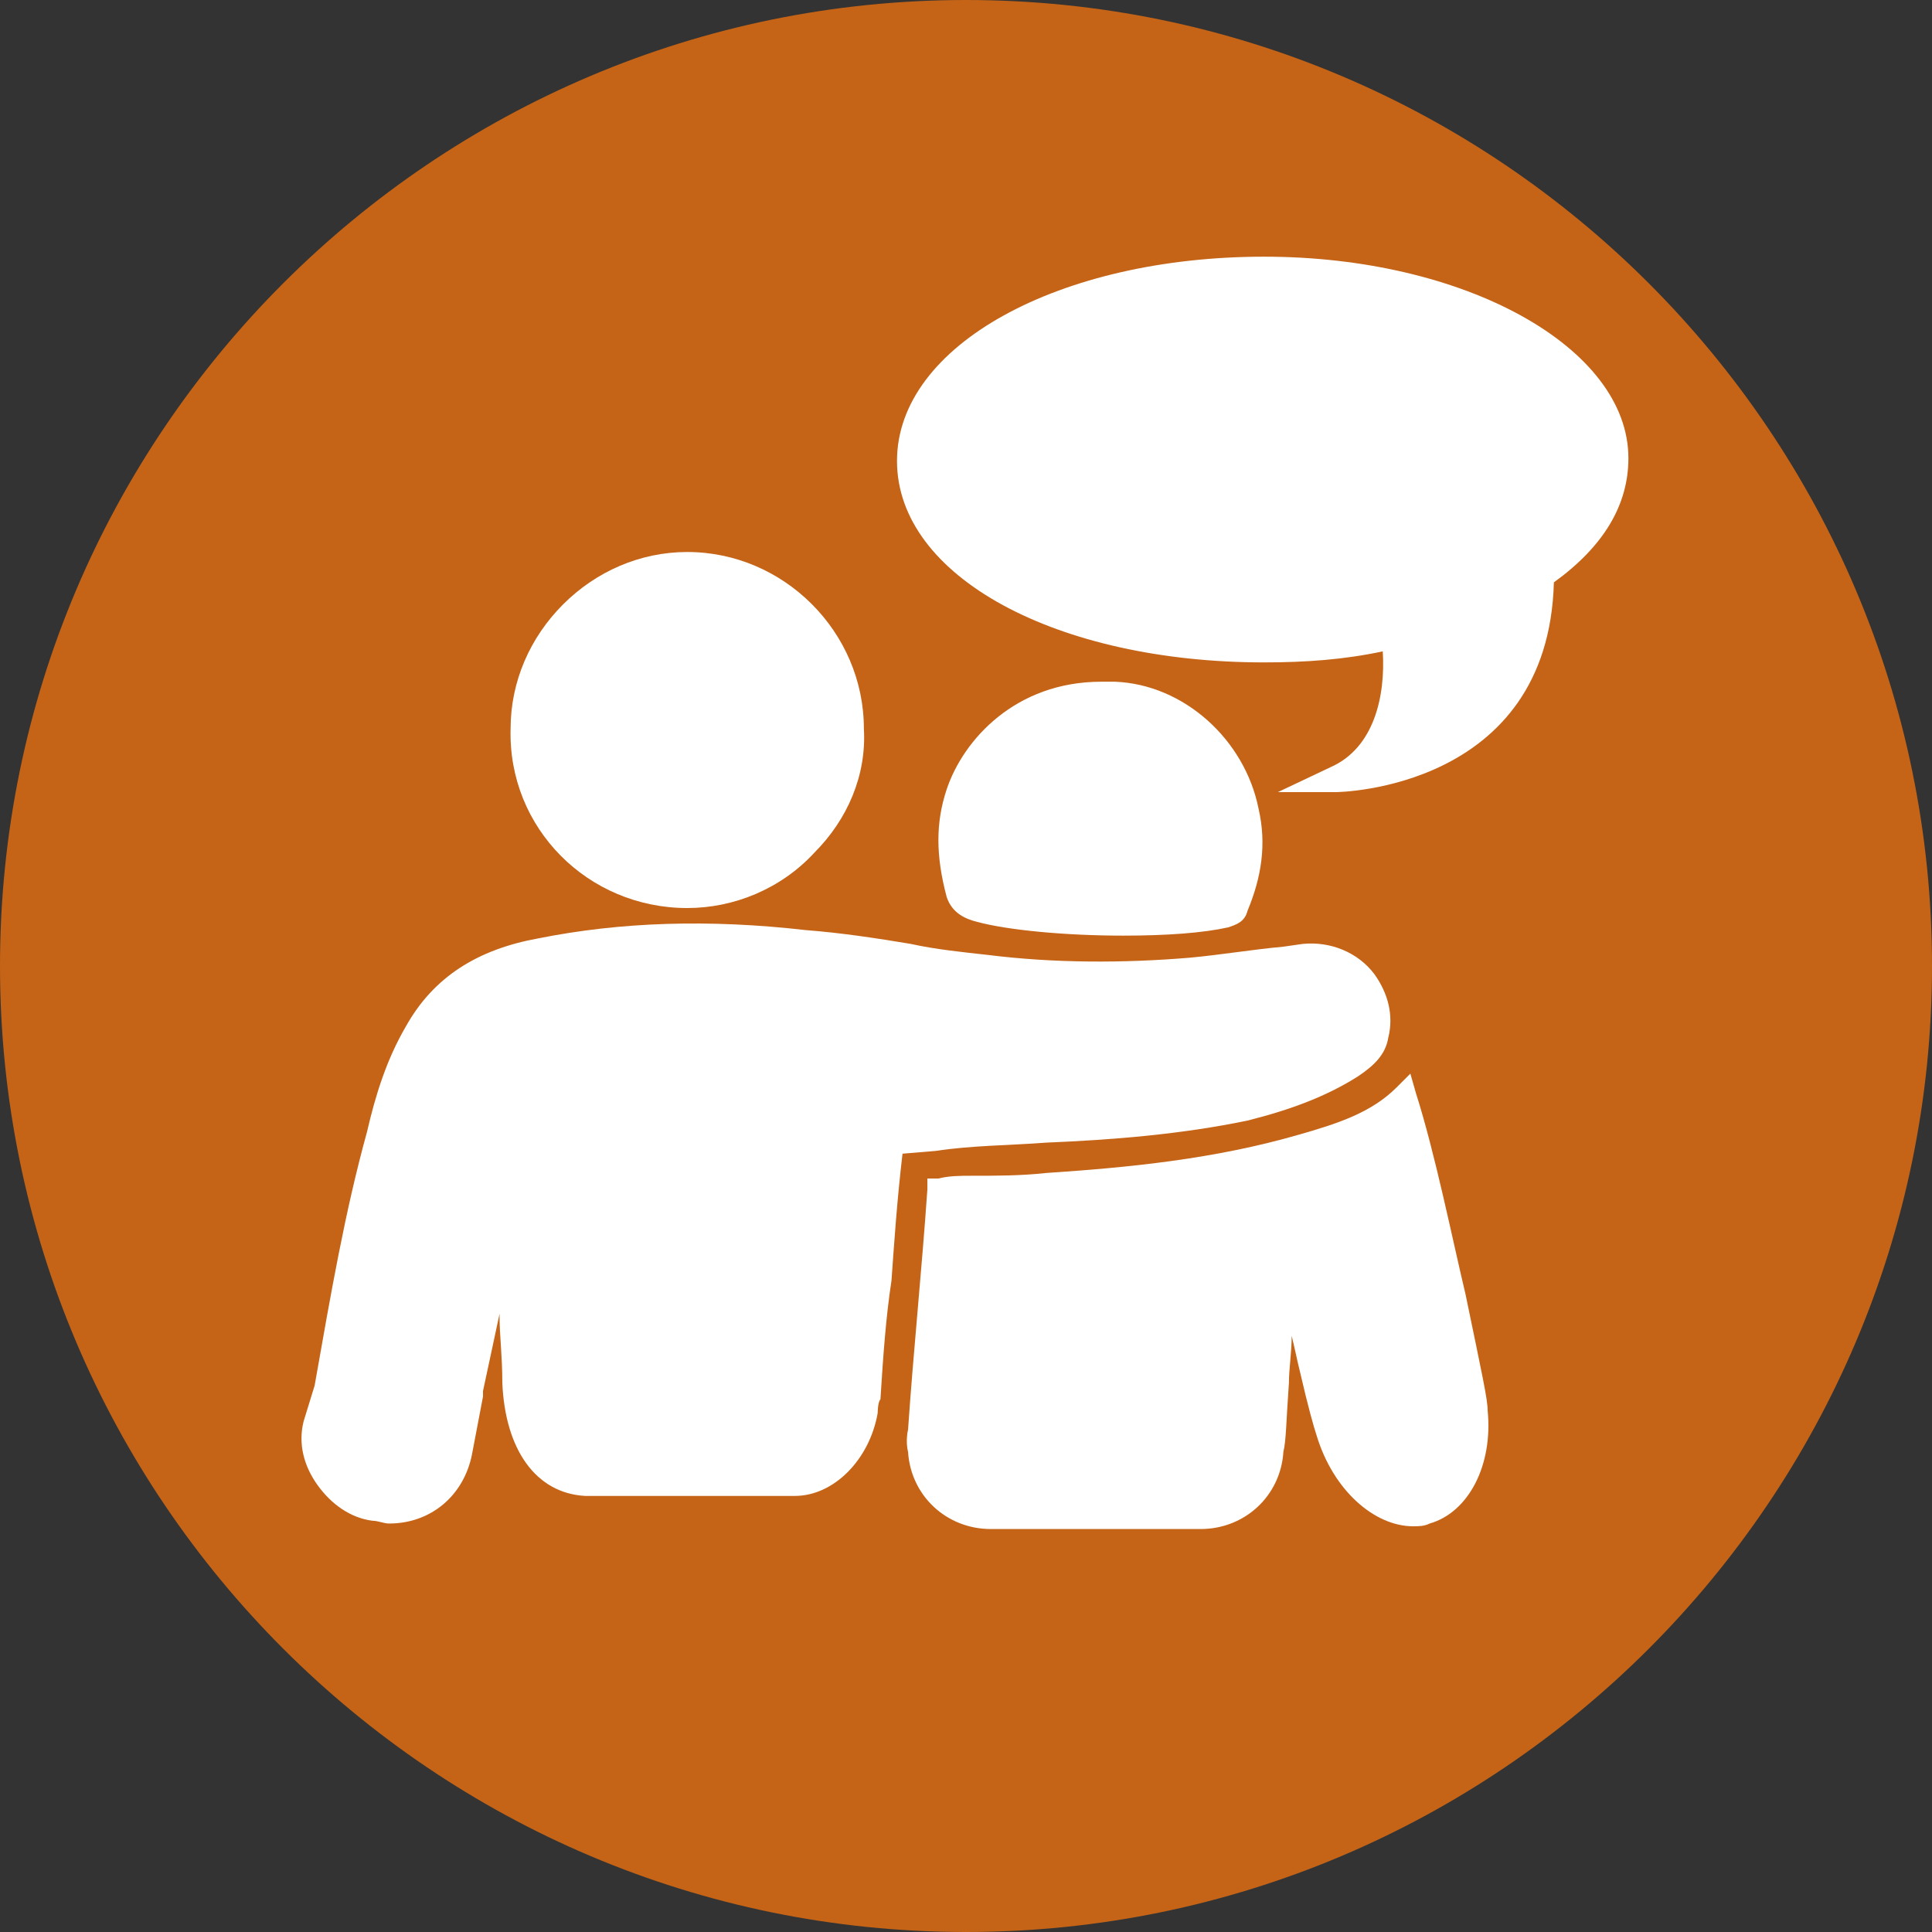 <?xml version="1.0" encoding="utf-8"?>
<!-- Generator: Adobe Illustrator 24.0.3, SVG Export Plug-In . SVG Version: 6.00 Build 0)  -->
<svg version="1.1" id="Layer_1" xmlns="http://www.w3.org/2000/svg" xmlns:xlink="http://www.w3.org/1999/xlink" x="0px" y="0px"
	 width="70px" height="70px" viewBox="0 0 70 70" style="enable-background:new 0 0 70 70;" xml:space="preserve">
<rect x="0" y="0" width="70" height="70" fill="#333333" stroke="none"/>
<style type="text/css">
	.st0{fill:#C56417;}
	.st1{fill:#FFFFFF;}
</style>
<path class="st0" d="M35,0C15.7,0,0,15.7,0,35c0,19.3,15.7,35,35,35s35-15.7,35-35C70,15.7,54.3,0,35,0z"/>
<g>
	<path class="st1" d="M35.4,33.4c1.1,0.3,3.2,0.5,5.3,0.5c1.6,0,2.9-0.1,3.8-0.3c0.3-0.1,0.6-0.2,0.7-0.6c0.5-1.2,0.7-2.4,0.4-3.7
		c-0.5-2.5-2.7-4.5-5.2-4.6c-0.2,0-0.3,0-0.5,0c-3.1,0-5,2.1-5.6,3.9c-0.4,1.2-0.4,2.4,0,3.9C34.5,33.1,35,33.3,35.4,33.4z"/>
	<path class="st1" d="M24.9,32.9L24.9,32.9c1.7,0,3.4-0.7,4.6-2c1.2-1.2,1.9-2.8,1.8-4.5c0-3.5-2.9-6.4-6.4-6.4
		c-1.7,0-3.3,0.7-4.5,1.9c-1.2,1.2-1.9,2.8-1.9,4.5C18.4,30,21.3,32.9,24.9,32.9z"/>
	<path class="st1" d="M37.9,41.4L37.9,41.4c2.4-0.1,4.9-0.3,7.3-0.8c1.6-0.4,2.9-0.9,4-1.6c0.6-0.4,1-0.8,1.1-1.4
		c0.2-0.8,0-1.6-0.5-2.3c-0.6-0.8-1.6-1.2-2.6-1.1l-0.7,0.1c-1.1,0.1-2.3,0.3-3.4,0.4c-2.4,0.2-4.9,0.2-7.3-0.1
		c-0.9-0.1-1.9-0.2-2.8-0.4c-1.2-0.2-2.5-0.4-3.8-0.5c-3.5-0.4-6.7-0.3-9.7,0.3c-2.2,0.4-3.8,1.4-4.8,3.2c-0.7,1.2-1.1,2.5-1.4,3.8
		c-0.8,2.9-1.3,5.8-1.9,9.2L11,51.5c-0.2,0.8,0,1.6,0.5,2.3c0.5,0.7,1.2,1.2,2,1.3c0.2,0,0.4,0.1,0.6,0.1c1.5,0,2.7-1,3-2.5l0.4-2.1
		c0-0.1,0-0.1,0-0.2l0,0l0.6-2.8c0,0,0,0,0,0.1c0,0.7,0.1,1.4,0.1,2.4c0.1,2.4,1.2,4,3,4.1h7.6c1.4,0,2.7-1.3,3-3c0,0,0-0.4,0.1-0.5
		c0.1-1.6,0.2-3,0.4-4.3c0.1-1.4,0.2-2.9,0.4-4.6l1.2-0.1C35.2,41.5,36.6,41.5,37.9,41.4z"/>
	<path class="st1" d="M53.9,51.1c0-0.4-0.2-1.3-0.8-4.2c-0.5-2.1-1.1-5.1-1.8-7.3l-0.2-0.7l-0.5,0.5c-0.9,0.9-2.1,1.3-3.5,1.7
		c-3.1,0.9-6.2,1.2-9.2,1.4c-0.9,0.1-1.8,0.1-2.7,0.1c-0.4,0-0.8,0-1.2,0.1l-0.4,0l0,0.4c-0.2,2.9-0.5,5.8-0.7,8.7
		c0,0-0.1,0.4,0,0.8l0,0c0.1,1.6,1.4,2.8,3,2.8h7.6c1.6,0,2.9-1.2,3-2.8l0,0c0.1-0.4,0.1-1.1,0.2-2.5c0-0.5,0.1-1.1,0.1-1.7
		c0.1,0.4,0.2,0.9,0.3,1.3c0.3,1.3,0.5,2,0.6,2.3l0,0c0.6,2,2.1,3.3,3.5,3.3c0.2,0,0.4,0,0.6-0.1C53.2,54.8,54.1,53.1,53.9,51.1
		L53.9,51.1z"/>
	<path class="st1" d="M45.8,9.3c-7.4,0-13.3,3.2-13.3,7.4S38.3,24,45.8,24c1.5,0,2.9-0.1,4.3-0.4c0.1,1.6-0.3,3.5-1.9,4.2l-1.9,0.9
		l2.1,0c0.1,0,7.7-0.1,7.9-7.6c1.8-1.3,2.7-2.8,2.7-4.5C59,12.6,53.1,9.3,45.8,9.3z"/>
</g>
</svg>
